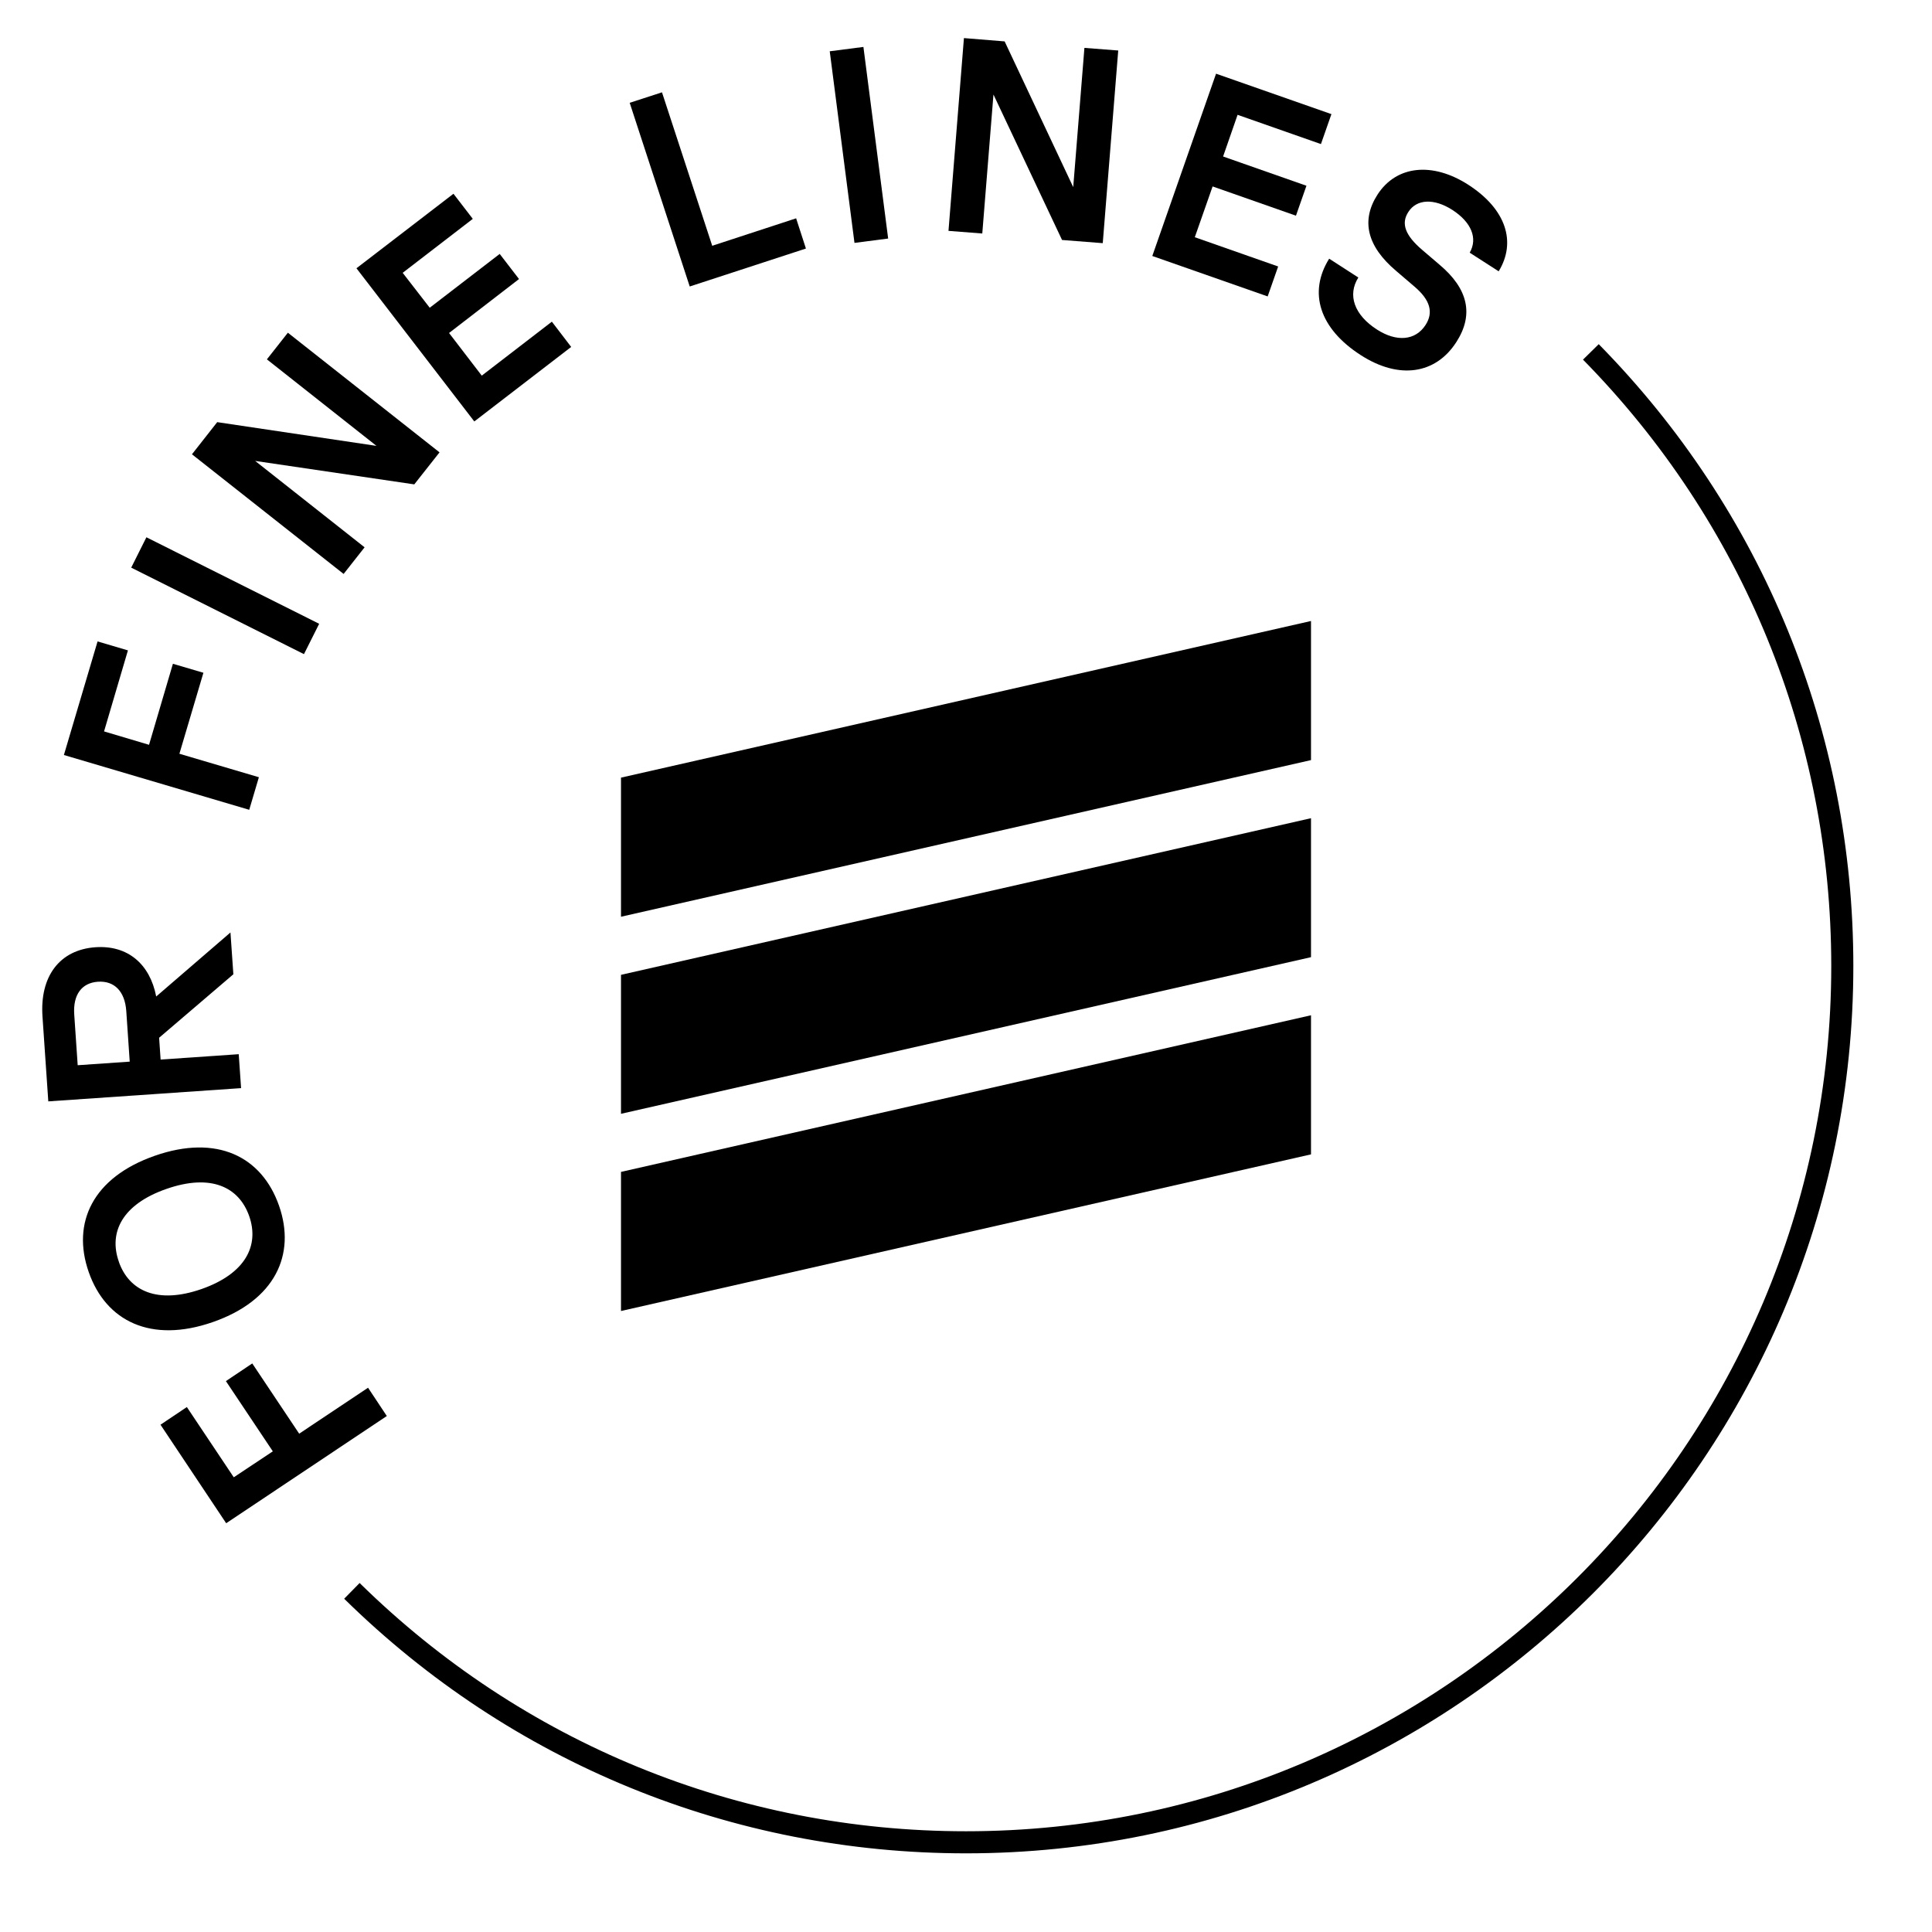 <svg xmlns="http://www.w3.org/2000/svg" fill="none" viewBox="0 0 140 140" height="140" width="140">
<path fill="black" d="M115.85 24.94L114.71 26.06C126.31 37.86 132.7 53.47 132.7 70C132.7 104.57 104.57 132.7 70 132.7C53.47 132.7 37.86 126.31 26.06 114.71L24.94 115.85C37.04 127.75 53.05 134.3 70 134.3C105.46 134.3 134.3 105.46 134.3 70C134.3 53.04 127.75 37.04 115.85 24.94Z"></path>
<path fill="black" d="M26.67 100.56L21.68 103.89L18.28 98.8L16.37 100.08L19.77 105.17L16.94 107.05L13.54 101.96L11.63 103.24L16.39 110.38L28.03 102.61L26.67 100.56Z"></path>
<path fill="black" d="M15.43 95.8C19.93 94.23 21.46 90.92 20.22 87.37C18.97 83.8 15.72 82.18 11.22 83.75C6.72 85.32 5.18 88.61 6.43 92.18C7.67 95.73 10.93 97.37 15.43 95.8ZM8.61 91.42C7.86 89.29 8.87 87.26 12.07 86.15C15.26 85.04 17.31 85.99 18.06 88.13C18.8 90.25 17.8 92.29 14.6 93.41C11.41 94.52 9.35 93.55 8.61 91.43V91.42Z"></path>
<path fill="black" d="M17.309 76.39L11.639 76.78L11.53 75.2L16.91 70.6L16.7 67.57L11.319 72.21C10.86 69.84 9.24 68.48 6.92 68.64C4.33 68.82 2.87 70.74 3.08 73.68L3.5 79.81L17.47 78.85L17.299 76.39H17.309ZM5.63 77.19L5.38 73.52C5.28 72.08 5.92 71.22 7.1 71.14C8.28 71.06 9.05 71.83 9.15 73.26L9.4 76.93L5.63 77.19Z"></path>
<path fill="black" d="M18.76 56.321L13 54.62L14.74 48.751L12.53 48.1L10.8 53.971L7.54 53.001L9.27 47.13L7.07 46.48L4.63 54.711L18.06 58.681L18.76 56.321Z"></path>
<path fill="black" d="M10.609 38.933L9.508 41.133L22.026 47.401L23.128 45.202L10.609 38.933Z"></path>
<path fill="black" d="M26.42 39.66L18.49 33.4L30.02 35.1L31.85 32.78L20.86 24.11L19.34 26.04L27.28 32.31L15.74 30.59L13.91 32.92L24.9 41.59L26.42 39.66Z"></path>
<path fill="black" d="M41.39 25.14L39.99 23.31L34.91 27.22L32.54 24.13L37.61 20.22L36.21 18.4L31.14 22.3L29.18 19.77L34.26 15.86L32.86 14.04L25.83 19.44L34.37 30.54L41.39 25.14Z"></path>
<path fill="black" d="M58.4 18.01L57.69 15.82L51.61 17.81L47.97 6.69L45.63 7.45L49.98 20.76L58.4 18.01Z"></path>
<path fill="black" d="M62.566 3.401L60.126 3.716L61.919 17.601L64.359 17.285L62.566 3.401Z"></path>
<path fill="black" d="M71.99 6.85L76.96 17.39L79.91 17.62L81.031 3.66L78.581 3.47L77.77 13.56L72.8 3L69.85 2.76L68.731 16.73L71.18 16.92L71.99 6.85Z"></path>
<path fill="black" d="M92.62 19.31L86.58 17.19L87.87 13.51L93.91 15.63L94.67 13.46L88.63 11.34L89.68 8.32L95.72 10.44L96.48 8.27L88.12 5.34L83.5 18.55L91.86 21.48L92.62 19.31Z"></path>
<path fill="black" d="M96.32 18.74C94.78 21.2 95.62 23.81 98.6 25.73C101.39 27.53 104.04 27.11 105.53 24.79C106.81 22.81 106.4 20.93 104.3 19.17L103.06 18.11C101.83 17.06 101.5 16.2 102.06 15.35C102.67 14.41 103.93 14.37 105.24 15.21C106.62 16.1 107.1 17.27 106.5 18.31L108.6 19.66C109.9 17.53 109.13 15.15 106.4 13.39C103.81 11.72 101.19 11.98 99.82 14.1C98.63 15.95 99.02 17.82 101.18 19.64L102.5 20.77C103.64 21.74 103.89 22.64 103.3 23.55C102.57 24.68 101.21 24.8 99.78 23.88C98.13 22.82 97.63 21.38 98.43 20.11L96.31 18.74H96.32Z"></path>
<path fill="black" d="M95 45L45 56.35V66.43L95 55.08V45Z"></path>
<path fill="black" d="M95 73.57L45 84.92V95L95 83.65V73.57Z"></path>
<path fill="black" d="M95 59.29L45 70.64V80.71L95 69.36V59.29Z"></path>
</svg>
